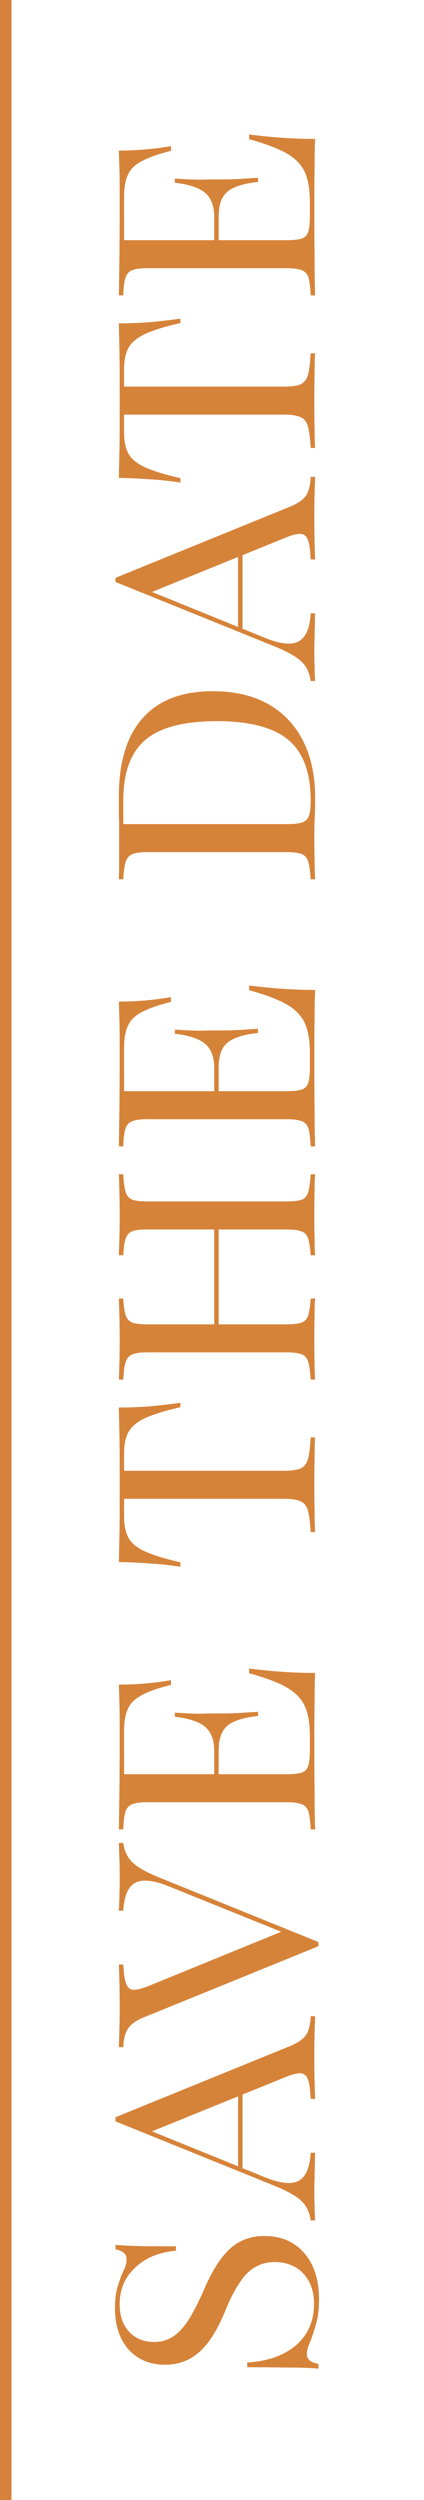 <?xml version="1.0" encoding="UTF-8"?> <svg xmlns="http://www.w3.org/2000/svg" width="74" height="436" viewBox="0 0 74 436" fill="none"><path d="M55.677 400.998C55.677 402.805 55.484 404.321 55.097 405.547C54.742 406.74 54.403 407.74 54.081 408.547C53.726 409.321 53.548 409.998 53.548 410.579C53.548 411.031 53.726 411.402 54.081 411.692C54.403 411.95 54.903 412.144 55.581 412.273V413.095C54.871 413.031 54.032 412.982 53.065 412.95C52.065 412.918 50.774 412.902 49.194 412.902C47.581 412.869 45.565 412.853 43.145 412.853V412.031C46.758 411.805 49.613 410.789 51.71 408.982C53.774 407.144 54.806 404.757 54.806 401.821C54.806 399.628 54.194 397.869 52.968 396.547C51.71 395.192 50.032 394.515 47.935 394.515C46.71 394.515 45.613 394.789 44.645 395.337C43.645 395.853 42.742 396.724 41.935 397.95C41.097 399.144 40.274 400.708 39.468 402.644C38.565 404.902 37.597 406.757 36.565 408.208C35.5 409.66 34.339 410.724 33.081 411.402C31.79 412.079 30.371 412.418 28.823 412.418C27.016 412.418 25.468 412.015 24.177 411.208C22.855 410.402 21.839 409.257 21.129 407.773C20.419 406.289 20.064 404.547 20.064 402.547C20.064 400.934 20.242 399.611 20.597 398.579C20.919 397.515 21.258 396.628 21.613 395.918C21.936 395.208 22.097 394.579 22.097 394.031C22.097 393.547 21.936 393.176 21.613 392.918C21.29 392.628 20.806 392.418 20.161 392.289V391.515C20.839 391.579 21.613 391.628 22.484 391.66C23.323 391.692 24.403 391.724 25.726 391.757C27.016 391.757 28.677 391.757 30.71 391.757V392.531C27.742 392.789 25.371 393.773 23.597 395.482C21.79 397.16 20.887 399.289 20.887 401.869C20.887 403.934 21.452 405.547 22.581 406.708C23.677 407.869 25.129 408.45 26.936 408.45C28.097 408.45 29.145 408.16 30.081 407.579C31.016 406.998 31.919 406.063 32.79 404.773C33.629 403.482 34.532 401.74 35.5 399.547C36.984 396.063 38.548 393.595 40.194 392.144C41.806 390.692 43.79 389.966 46.145 389.966C49.081 389.966 51.403 390.966 53.113 392.966C54.823 394.934 55.677 397.611 55.677 400.998ZM55 387.249H54.226C54.097 386.314 53.823 385.507 53.403 384.83C52.984 384.153 52.371 383.556 51.565 383.04C50.726 382.491 49.661 381.943 48.371 381.395L20.161 369.975V369.249L50.694 356.814C51.984 356.266 52.887 355.636 53.403 354.927C53.887 354.185 54.161 353.088 54.226 351.636H55C54.968 352.475 54.935 353.491 54.903 354.685C54.871 355.878 54.855 357.185 54.855 358.604C54.855 360.282 54.871 361.765 54.903 363.056C54.935 364.346 54.968 365.346 55 366.056H54.226C54.161 364.54 54.016 363.443 53.79 362.765C53.532 362.056 53.129 361.669 52.581 361.604C52 361.54 51.177 361.717 50.113 362.136L26.161 371.862L25.339 371.233L46.435 379.798C48.145 380.475 49.565 380.782 50.694 380.717C51.79 380.653 52.629 380.185 53.21 379.314C53.79 378.443 54.129 377.153 54.226 375.443H55C54.968 376.12 54.952 376.83 54.952 377.572C54.919 378.314 54.903 379.072 54.903 379.846C54.871 380.588 54.855 381.33 54.855 382.072C54.855 382.943 54.871 383.798 54.903 384.636C54.903 385.475 54.935 386.346 55 387.249ZM42.323 378.588L41.548 378.249V363.104L42.323 362.814V378.588ZM55.581 339.423L25.048 351.858C23.758 352.374 22.871 353.003 22.387 353.745C21.871 354.455 21.581 355.552 21.516 357.035H20.742C20.774 356.197 20.806 355.181 20.839 353.987C20.871 352.793 20.887 351.487 20.887 350.068C20.887 348.39 20.871 346.906 20.839 345.616C20.806 344.326 20.774 343.326 20.742 342.616H21.516C21.581 344.1 21.742 345.197 22 345.906C22.226 346.584 22.629 346.955 23.21 347.019C23.758 347.052 24.564 346.874 25.629 346.487L49.435 336.761L50.403 337.439L29.306 328.923C27.597 328.245 26.194 327.939 25.097 328.003C23.968 328.035 23.113 328.487 22.532 329.358C21.952 330.229 21.613 331.519 21.516 333.229H20.742C20.774 332.552 20.806 331.842 20.839 331.1C20.839 330.358 20.855 329.616 20.887 328.874C20.887 328.1 20.887 327.342 20.887 326.6C20.887 325.697 20.871 324.842 20.839 324.035C20.806 323.197 20.774 322.326 20.742 321.423H21.516C21.645 322.358 21.919 323.164 22.339 323.842C22.758 324.519 23.387 325.132 24.226 325.681C25.032 326.197 26.081 326.729 27.371 327.277L55.581 338.697V339.423ZM55 319.057H54.226C54.161 317.67 54.032 316.638 53.839 315.96C53.613 315.283 53.21 314.848 52.629 314.654C52.048 314.428 51.194 314.315 50.065 314.315H25.677C24.516 314.315 23.661 314.428 23.113 314.654C22.532 314.848 22.129 315.283 21.903 315.96C21.677 316.638 21.548 317.67 21.516 319.057H20.742C20.774 317.412 20.806 315.283 20.839 312.67C20.871 310.057 20.887 307.025 20.887 303.573C20.887 302.509 20.887 301.412 20.887 300.283C20.887 299.122 20.871 297.993 20.839 296.896C20.806 295.767 20.774 294.735 20.742 293.799C22.29 293.799 23.823 293.735 25.339 293.606C26.855 293.477 28.355 293.283 29.839 293.025V293.848C27.645 294.396 25.952 294.993 24.758 295.638C23.564 296.251 22.758 297.041 22.339 298.009C21.887 298.944 21.661 300.202 21.661 301.783V309.428H50.113C51.242 309.428 52.097 309.331 52.677 309.138C53.226 308.944 53.597 308.557 53.79 307.977C53.984 307.364 54.081 306.477 54.081 305.315V302.702C54.081 300.606 53.79 298.896 53.21 297.573C52.597 296.251 51.532 295.154 50.016 294.283C48.468 293.412 46.29 292.589 43.484 291.815V290.993C45.484 291.251 47.435 291.444 49.339 291.573C51.21 291.702 53.097 291.767 55 291.767C54.935 293.218 54.903 294.912 54.903 296.848C54.871 298.783 54.855 301.041 54.855 303.622C54.855 307.073 54.871 310.106 54.903 312.718C54.903 315.299 54.935 317.412 55 319.057ZM38.161 310.928H37.387L37.387 301.735H38.161L38.161 310.928ZM45.032 299.267C43.29 299.46 41.919 299.783 40.919 300.235C39.919 300.654 39.21 301.283 38.79 302.122C38.371 302.928 38.161 304.025 38.161 305.412H37.387C37.387 303.509 36.871 302.106 35.839 301.202C34.806 300.299 33.032 299.702 30.516 299.412V298.686C32.452 298.815 33.935 298.88 34.968 298.88C36 298.848 36.935 298.831 37.774 298.831C38.484 298.831 39.177 298.831 39.855 298.831C40.532 298.799 41.29 298.767 42.129 298.735C42.935 298.67 43.903 298.606 45.032 298.541V299.267ZM55 267.201H54.226C54.129 265.524 53.968 264.282 53.742 263.475C53.516 262.636 53.081 262.088 52.435 261.83C51.79 261.54 50.839 261.395 49.581 261.395H21.661V264.54C21.661 266.056 21.919 267.282 22.436 268.217C22.952 269.153 23.919 269.943 25.339 270.588C26.758 271.233 28.806 271.862 31.484 272.475V273.249C29.645 272.959 27.839 272.765 26.064 272.669C24.29 272.54 22.516 272.459 20.742 272.427C20.774 271.104 20.806 269.669 20.839 268.12C20.871 266.54 20.887 264.959 20.887 263.378C20.887 261.765 20.887 260.282 20.887 258.927C20.887 257.636 20.887 256.201 20.887 254.62C20.887 253.04 20.871 251.459 20.839 249.878C20.806 248.265 20.774 246.798 20.742 245.475C22.484 245.475 24.258 245.411 26.064 245.282C27.839 245.12 29.645 244.911 31.484 244.653V245.427C29.452 245.878 27.806 246.346 26.548 246.83C25.258 247.282 24.258 247.814 23.548 248.427C22.839 249.007 22.355 249.701 22.097 250.507C21.806 251.282 21.661 252.233 21.661 253.362V256.507H49.581C50.839 256.507 51.79 256.378 52.435 256.12C53.081 255.83 53.516 255.282 53.742 254.475C53.968 253.636 54.129 252.378 54.226 250.701H55C54.935 251.636 54.903 252.846 54.903 254.33C54.871 255.782 54.855 257.314 54.855 258.927C54.855 260.636 54.871 262.217 54.903 263.669C54.903 265.12 54.935 266.298 55 267.201ZM55 218.923H54.226C54.129 217.6 53.984 216.632 53.79 216.02C53.565 215.374 53.177 214.955 52.629 214.761C52.048 214.536 51.194 214.423 50.065 214.423H25.677C24.548 214.423 23.71 214.52 23.161 214.713C22.581 214.907 22.177 215.326 21.952 215.971C21.726 216.584 21.581 217.568 21.516 218.923H20.742C20.774 218.181 20.806 217.197 20.839 215.971C20.871 214.745 20.887 213.423 20.887 212.003C20.887 210.423 20.871 209.02 20.839 207.794C20.806 206.536 20.774 205.536 20.742 204.794H21.516C21.581 206.213 21.726 207.261 21.952 207.939C22.177 208.616 22.581 209.052 23.161 209.245C23.71 209.439 24.548 209.536 25.677 209.536H50.065C51.194 209.536 52.048 209.439 52.629 209.245C53.177 209.052 53.565 208.616 53.79 207.939C53.984 207.261 54.129 206.213 54.226 204.794H55C54.935 205.536 54.903 206.536 54.903 207.794C54.871 209.02 54.855 210.423 54.855 212.003C54.855 213.455 54.871 214.794 54.903 216.02C54.903 217.213 54.935 218.181 55 218.923ZM55 240.6H54.226C54.129 239.181 53.984 238.149 53.79 237.503C53.565 236.826 53.177 236.39 52.629 236.197C52.048 235.971 51.194 235.858 50.065 235.858H25.677C24.548 235.858 23.71 235.971 23.161 236.197C22.581 236.39 22.177 236.826 21.952 237.503C21.726 238.149 21.581 239.181 21.516 240.6H20.742C20.774 239.858 20.806 238.874 20.839 237.649C20.871 236.39 20.887 234.971 20.887 233.39C20.887 231.939 20.871 230.616 20.839 229.423C20.806 228.197 20.774 227.213 20.742 226.471H21.516C21.581 227.794 21.726 228.778 21.952 229.423C22.177 230.068 22.581 230.487 23.161 230.681C23.71 230.874 24.548 230.971 25.677 230.971H50.065C51.161 230.971 52 230.874 52.581 230.681C53.161 230.487 53.565 230.068 53.79 229.423C53.984 228.778 54.129 227.794 54.226 226.471H55C54.935 227.213 54.903 228.197 54.903 229.423C54.871 230.649 54.855 231.971 54.855 233.39C54.855 234.971 54.871 236.39 54.903 237.649C54.903 238.874 54.935 239.858 55 240.6ZM38.161 232.81H37.387V212.584H38.161V232.81ZM55 199.936H54.226C54.161 198.549 54.032 197.517 53.839 196.839C53.613 196.162 53.21 195.726 52.629 195.533C52.048 195.307 51.194 195.194 50.065 195.194H25.677C24.516 195.194 23.661 195.307 23.113 195.533C22.532 195.726 22.129 196.162 21.903 196.839C21.677 197.517 21.548 198.549 21.516 199.936H20.742C20.774 198.291 20.806 196.162 20.839 193.549C20.871 190.936 20.887 187.904 20.887 184.452C20.887 183.388 20.887 182.291 20.887 181.162C20.887 180.001 20.871 178.872 20.839 177.775C20.806 176.646 20.774 175.614 20.742 174.678C22.29 174.678 23.823 174.614 25.339 174.485C26.855 174.355 28.355 174.162 29.839 173.904V174.726C27.645 175.275 25.952 175.872 24.758 176.517C23.564 177.13 22.758 177.92 22.339 178.888C21.887 179.823 21.661 181.081 21.661 182.662V190.307H50.113C51.242 190.307 52.097 190.21 52.677 190.017C53.226 189.823 53.597 189.436 53.79 188.855C53.984 188.243 54.081 187.355 54.081 186.194V183.581C54.081 181.485 53.79 179.775 53.21 178.452C52.597 177.13 51.532 176.033 50.016 175.162C48.468 174.291 46.29 173.468 43.484 172.694V171.872C45.484 172.13 47.435 172.323 49.339 172.452C51.21 172.581 53.097 172.646 55 172.646C54.935 174.097 54.903 175.791 54.903 177.726C54.871 179.662 54.855 181.92 54.855 184.501C54.855 187.952 54.871 190.985 54.903 193.597C54.903 196.178 54.935 198.291 55 199.936ZM38.161 191.807H37.387V182.614H38.161V191.807ZM45.032 180.146C43.29 180.339 41.919 180.662 40.919 181.114C39.919 181.533 39.21 182.162 38.79 183.001C38.371 183.807 38.161 184.904 38.161 186.291H37.387C37.387 184.388 36.871 182.985 35.839 182.081C34.806 181.178 33.032 180.581 30.516 180.291V179.565C32.452 179.694 33.935 179.759 34.968 179.759C36 179.726 36.935 179.71 37.774 179.71C38.484 179.71 39.177 179.71 39.855 179.71C40.532 179.678 41.29 179.646 42.129 179.614C42.935 179.549 43.903 179.485 45.032 179.42V180.146ZM55 153.354H54.226C54.129 151.935 53.984 150.902 53.79 150.257C53.565 149.58 53.177 149.144 52.629 148.951C52.048 148.725 51.194 148.612 50.065 148.612H25.677C24.548 148.612 23.71 148.725 23.161 148.951C22.581 149.144 22.177 149.58 21.952 150.257C21.726 150.902 21.581 151.935 21.516 153.354H20.742C20.774 152.419 20.79 151.37 20.79 150.209C20.79 149.015 20.79 147.661 20.79 146.144C20.79 145.306 20.79 144.435 20.79 143.532C20.758 142.628 20.742 141.773 20.742 140.967C20.742 140.161 20.742 139.499 20.742 138.983C20.742 132.919 22.129 128.338 24.903 125.241C27.677 122.112 31.758 120.548 37.145 120.548C40.887 120.548 44.097 121.29 46.774 122.773C49.419 124.257 51.452 126.386 52.871 129.161C54.29 131.935 55 135.257 55 139.128C55 139.935 54.984 140.919 54.952 142.08C54.887 143.241 54.855 144.596 54.855 146.144C54.855 147.338 54.871 148.58 54.903 149.87C54.903 151.128 54.935 152.29 55 153.354ZM54.226 139.612C54.226 134.773 52.935 131.257 50.355 129.064C47.742 126.87 43.581 125.773 37.871 125.773C32.065 125.773 27.887 126.87 25.339 129.064C22.79 131.257 21.516 134.773 21.516 139.612V143.725H50.161C51.29 143.725 52.161 143.628 52.774 143.435C53.355 143.209 53.742 142.806 53.935 142.225C54.129 141.612 54.226 140.741 54.226 139.612ZM55 118.773H54.226C54.097 117.837 53.823 117.031 53.403 116.353C52.984 115.676 52.371 115.079 51.565 114.563C50.726 114.015 49.661 113.466 48.371 112.918L20.161 101.499V100.773L50.694 88.337C51.984 87.789 52.887 87.16 53.403 86.45C53.887 85.708 54.161 84.612 54.226 83.16H55C54.968 83.999 54.935 85.015 54.903 86.208C54.871 87.402 54.855 88.708 54.855 90.128C54.855 91.805 54.871 93.289 54.903 94.579C54.935 95.87 54.968 96.87 55 97.579H54.226C54.161 96.063 54.016 94.966 53.79 94.289C53.532 93.579 53.129 93.192 52.581 93.128C52 93.063 51.177 93.24 50.113 93.66L26.161 103.386L25.339 102.757L46.435 111.321C48.145 111.999 49.565 112.305 50.694 112.241C51.79 112.176 52.629 111.708 53.21 110.837C53.79 109.966 54.129 108.676 54.226 106.966H55C54.968 107.644 54.952 108.353 54.952 109.095C54.919 109.837 54.903 110.595 54.903 111.37C54.871 112.112 54.855 112.853 54.855 113.595C54.855 114.466 54.871 115.321 54.903 116.16C54.903 116.999 54.935 117.87 55 118.773ZM42.323 110.112L41.548 109.773V94.628L42.323 94.337V110.112ZM55 78.119H54.226C54.129 76.442 53.968 75.2 53.742 74.393C53.516 73.554 53.081 73.006 52.435 72.748C51.79 72.458 50.839 72.312 49.581 72.312H21.661V75.458C21.661 76.974 21.919 78.2 22.436 79.135C22.952 80.071 23.919 80.861 25.339 81.506C26.758 82.151 28.806 82.78 31.484 83.393V84.167C29.645 83.877 27.839 83.683 26.064 83.587C24.29 83.458 22.516 83.377 20.742 83.345C20.774 82.022 20.806 80.587 20.839 79.038C20.871 77.458 20.887 75.877 20.887 74.296C20.887 72.683 20.887 71.2 20.887 69.845C20.887 68.554 20.887 67.119 20.887 65.538C20.887 63.958 20.871 62.377 20.839 60.796C20.806 59.184 20.774 57.716 20.742 56.393C22.484 56.393 24.258 56.329 26.064 56.2C27.839 56.038 29.645 55.829 31.484 55.571V56.345C29.452 56.796 27.806 57.264 26.548 57.748C25.258 58.2 24.258 58.732 23.548 59.345C22.839 59.925 22.355 60.619 22.097 61.425C21.806 62.2 21.661 63.151 21.661 64.28V67.425H49.581C50.839 67.425 51.79 67.296 52.435 67.038C53.081 66.748 53.516 66.2 53.742 65.393C53.968 64.554 54.129 63.296 54.226 61.619H55C54.935 62.554 54.903 63.764 54.903 65.248C54.871 66.7 54.855 68.232 54.855 69.845C54.855 71.554 54.871 73.135 54.903 74.587C54.903 76.038 54.935 77.216 55 78.119ZM55 51.518H54.226C54.161 50.131 54.032 49.099 53.839 48.421C53.613 47.744 53.21 47.309 52.629 47.115C52.048 46.889 51.194 46.776 50.065 46.776H25.677C24.516 46.776 23.661 46.889 23.113 47.115C22.532 47.309 22.129 47.744 21.903 48.421C21.677 49.099 21.548 50.131 21.516 51.518H20.742C20.774 49.873 20.806 47.744 20.839 45.131C20.871 42.518 20.887 39.486 20.887 36.034C20.887 34.97 20.887 33.873 20.887 32.744C20.887 31.583 20.871 30.454 20.839 29.357C20.806 28.228 20.774 27.196 20.742 26.26C22.29 26.26 23.823 26.196 25.339 26.067C26.855 25.938 28.355 25.744 29.839 25.486V26.308C27.645 26.857 25.952 27.454 24.758 28.099C23.564 28.712 22.758 29.502 22.339 30.47C21.887 31.405 21.661 32.663 21.661 34.244V41.889H50.113C51.242 41.889 52.097 41.792 52.677 41.599C53.226 41.405 53.597 41.018 53.79 40.438C53.984 39.825 54.081 38.938 54.081 37.776V35.163C54.081 33.066 53.79 31.357 53.21 30.034C52.597 28.712 51.532 27.615 50.016 26.744C48.468 25.873 46.29 25.05 43.484 24.276V23.454C45.484 23.712 47.435 23.905 49.339 24.034C51.21 24.163 53.097 24.228 55 24.228C54.935 25.679 54.903 27.373 54.903 29.308C54.871 31.244 54.855 33.502 54.855 36.083C54.855 39.534 54.871 42.566 54.903 45.179C54.903 47.76 54.935 49.873 55 51.518ZM38.161 43.389H37.387V34.196H38.161V43.389ZM45.032 31.728C43.29 31.921 41.919 32.244 40.919 32.696C39.919 33.115 39.21 33.744 38.79 34.583C38.371 35.389 38.161 36.486 38.161 37.873H37.387C37.387 35.97 36.871 34.566 35.839 33.663C34.806 32.76 33.032 32.163 30.516 31.873V31.147C32.452 31.276 33.935 31.341 34.968 31.341C36 31.308 36.935 31.292 37.774 31.292C38.484 31.292 39.177 31.292 39.855 31.292C40.532 31.26 41.29 31.228 42.129 31.196C42.935 31.131 43.903 31.067 45.032 31.002V31.728Z" fill="#D6833A"></path><line x1="1" y1="-4.37114e-08" x2="1" y2="436" stroke="#D6823A" stroke-width="2"></line></svg> 
